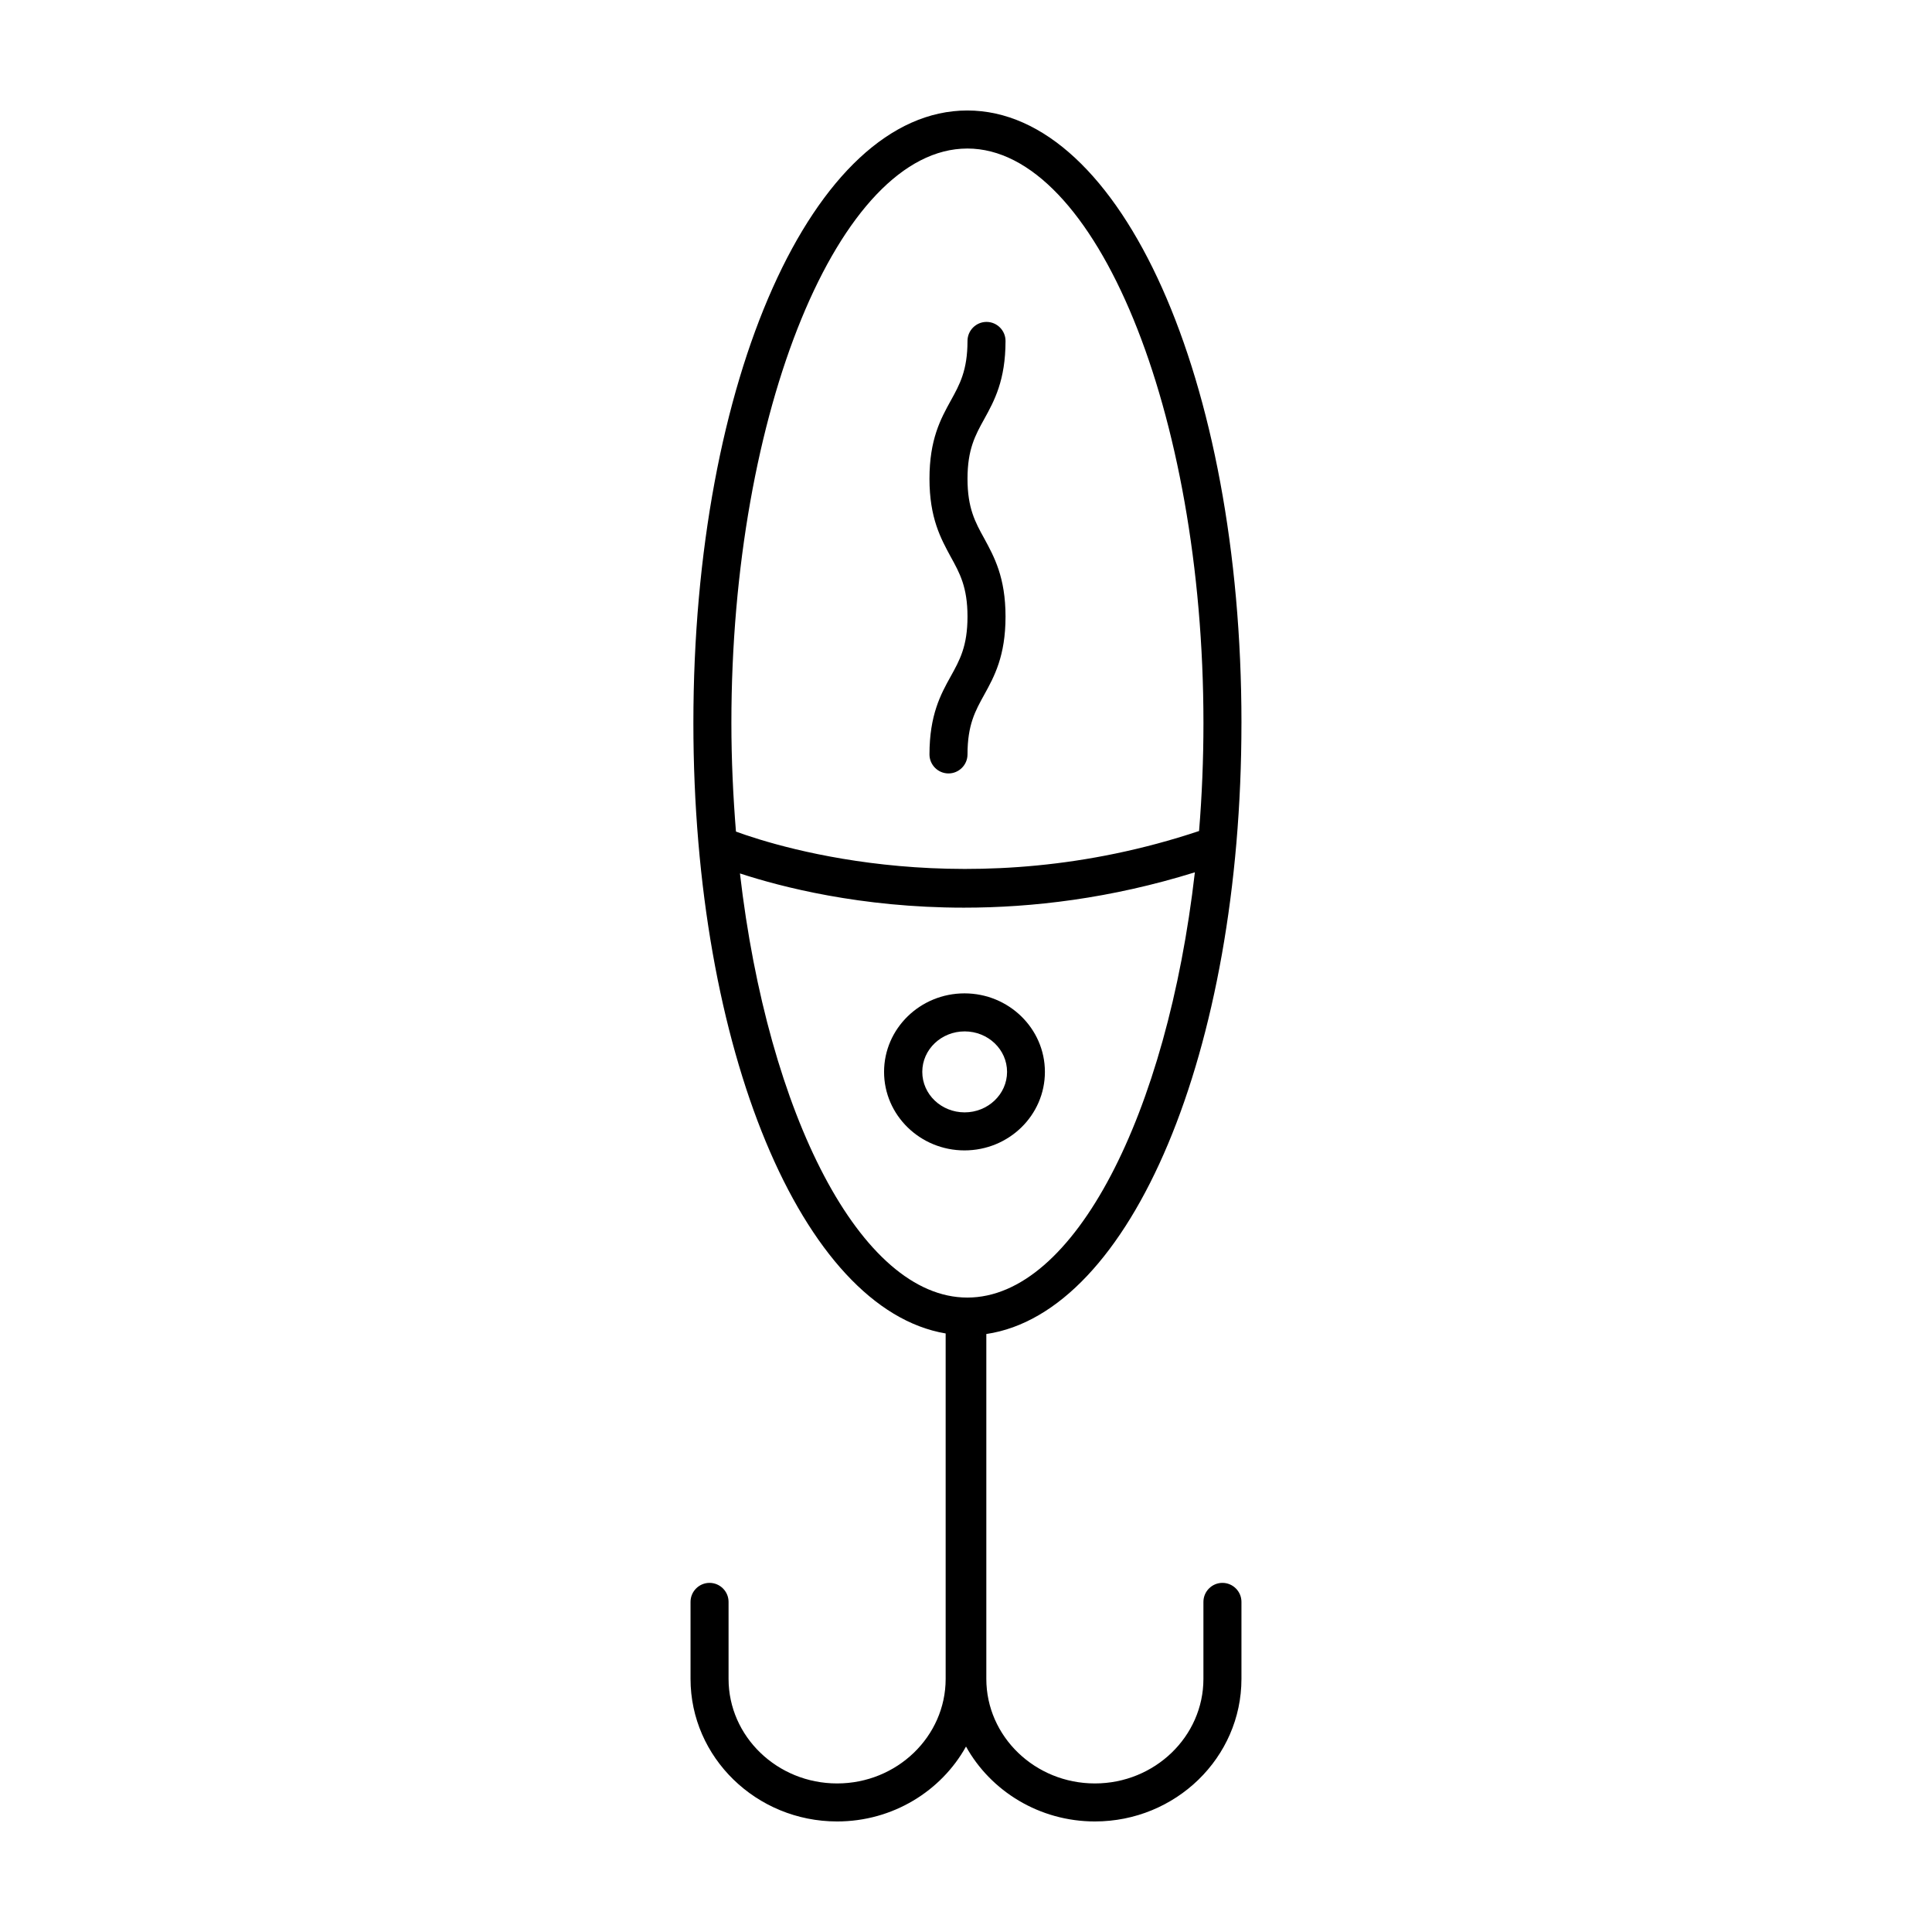 <?xml version="1.0" encoding="UTF-8"?>
<!-- Uploaded to: SVG Repo, www.svgrepo.com, Generator: SVG Repo Mixer Tools -->
<svg fill="#000000" width="800px" height="800px" version="1.1" viewBox="144 144 512 512" xmlns="http://www.w3.org/2000/svg">
 <g>
  <path d="m473 335.61c0-91.039-31.891-162.33-72.648-162.33-40.758 0-72.598 71.289-72.598 162.33 0 86.656 28.918 155.38 66.855 161.77v91.539c0 15.266-12.898 27.711-28.766 27.711-15.871 0-28.766-12.445-28.766-27.711v-20.402c0-2.769-2.266-5.039-5.039-5.039-2.769 0-5.039 2.266-5.039 5.039v20.402c0 20.809 17.434 37.785 38.844 37.785 14.762 0 27.609-8.062 34.16-19.852 6.543 11.793 19.441 19.852 34.152 19.852 21.41 0 38.844-16.93 38.844-37.785v-20.402c0-2.769-2.266-5.039-5.039-5.039-2.769 0-5.039 2.266-5.039 5.039v20.402c0 15.266-12.898 27.711-28.766 27.711-15.871 0-28.766-12.445-28.766-27.711v-91.391c38.289-5.641 67.609-74.715 67.609-161.92zm-72.648-152.25c33.906 0 62.574 69.727 62.574 152.25 0 9.773-0.402 19.348-1.16 28.617-60.254 20.102-110.64 4.586-122.73 0.152-0.754-9.371-1.211-18.992-1.211-28.816 0-82.477 28.617-152.2 62.523-152.2zm-60.258 192.11c10.781 3.527 31.941 9.07 59.348 9.07 18.086 0 38.895-2.418 61.211-9.371-7.356 64.086-31.992 112.7-60.305 112.7-28.211-0.004-52.848-48.473-60.254-112.4z"/>
  <path d="m420.91 428.06c0-11.488-9.574-20.809-21.312-20.809s-21.312 9.32-21.312 20.809 9.574 20.809 21.312 20.809c11.789-0.004 21.312-9.324 21.312-20.809zm-21.262 10.73c-6.195 0-11.234-4.785-11.234-10.73s5.039-10.73 11.234-10.73c6.195 0 11.234 4.785 11.234 10.73 0 5.941-5.086 10.73-11.234 10.73z"/>
  <path d="m390.32 343.93c0 2.769 2.266 5.039 5.039 5.039 2.769 0 5.039-2.266 5.039-5.039 0-7.859 2.066-11.539 4.434-15.82 2.672-4.836 5.644-10.277 5.644-20.707 0-10.43-3.023-15.871-5.644-20.707-2.367-4.281-4.434-8.012-4.434-15.82s2.066-11.539 4.434-15.82c2.672-4.836 5.644-10.277 5.644-20.707 0-2.769-2.266-5.039-5.039-5.039-2.769 0-5.039 2.266-5.039 5.039 0 7.809-2.066 11.539-4.434 15.82-2.672 4.836-5.644 10.277-5.644 20.707 0 10.43 3.023 15.871 5.644 20.707 2.367 4.281 4.434 8.012 4.434 15.82 0 7.859-2.066 11.539-4.434 15.82-2.672 4.785-5.644 10.277-5.644 20.707z"/>
 </g>
</svg>